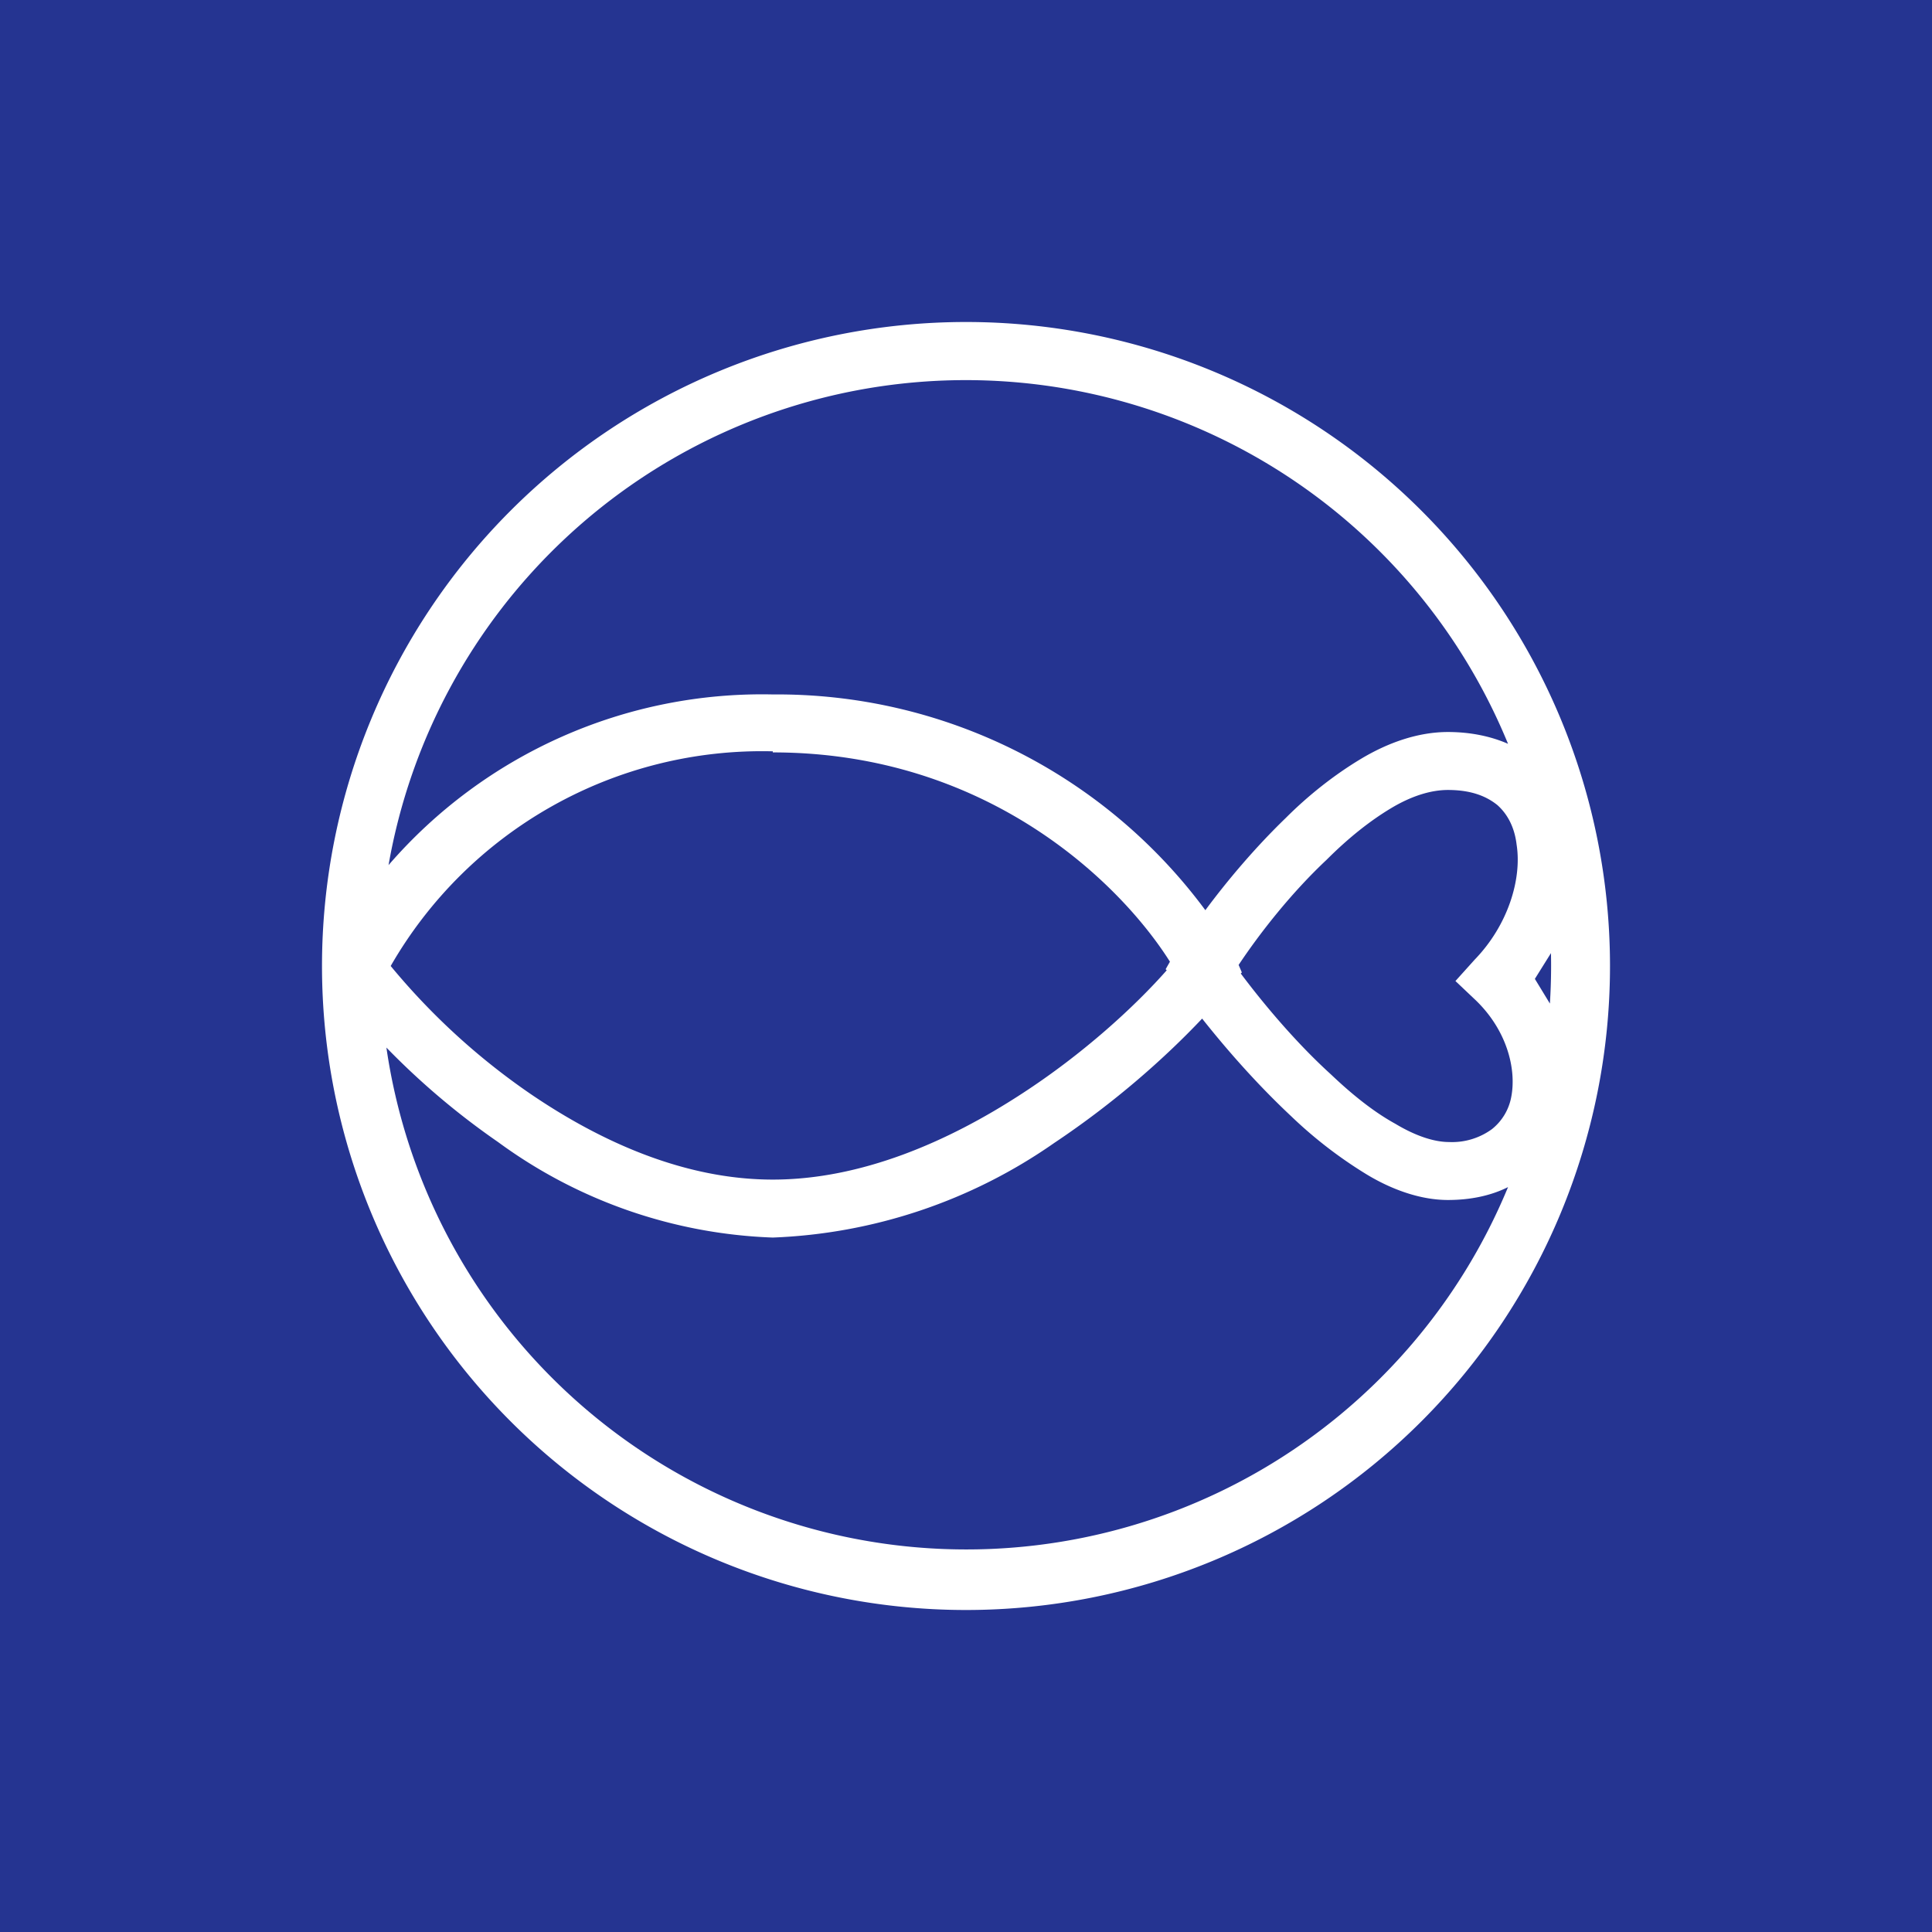 <!-- by TradingView --><svg width="18" height="18" viewBox="0 0 18 18" xmlns="http://www.w3.org/2000/svg"><path fill="#253491" d="M0 0h18v18H0z"/><path fill-rule="evenodd" d="M3 9a6 6 0 1 1 12 0A6 6 0 0 1 3 9Zm.62-.94A4.6 4.6 0 0 1 7.2 6.47a4.96 4.96 0 0 1 4.03 2.01c.2-.27.46-.58.75-.86.21-.21.45-.4.7-.55.25-.15.53-.25.81-.25.21 0 .4.04.56.11A5.46 5.46 0 0 0 3.62 8.06Zm10.83.82-.15.24.14.23a5.52 5.52 0 0 0 .01-.47Zm-.4 2.18c-.16.08-.35.12-.56.12-.26 0-.53-.1-.76-.24a4.1 4.1 0 0 1-.7-.54c-.32-.3-.6-.62-.83-.91-.34.36-.81.78-1.38 1.16a4.9 4.9 0 0 1-2.62.88 4.6 4.6 0 0 1-2.56-.89 7 7 0 0 1-1.04-.88 5.46 5.46 0 0 0 10.45 1.3ZM7.2 7.01c2 0 3.24 1.22 3.7 1.95l-.04.07.01.01c-.3.34-.78.78-1.35 1.15-.69.45-1.5.8-2.32.8-.82 0-1.6-.35-2.26-.8A6.33 6.33 0 0 1 3.64 9 3.99 3.99 0 0 1 7.2 7Zm5.2 3c-.33-.3-.63-.66-.84-.94l.01-.01-.03-.07c.2-.3.49-.67.82-.98.2-.2.4-.36.6-.48.2-.12.38-.17.53-.17.22 0 .36.06.46.14.09.08.16.2.18.37.05.32-.08.75-.39 1.07l-.18.2.19.18c.29.28.38.64.33.9a.5.5 0 0 1-.18.3.63.63 0 0 1-.4.12c-.13 0-.3-.05-.5-.17-.2-.11-.4-.27-.6-.46Z" fill="#fff"/></svg>